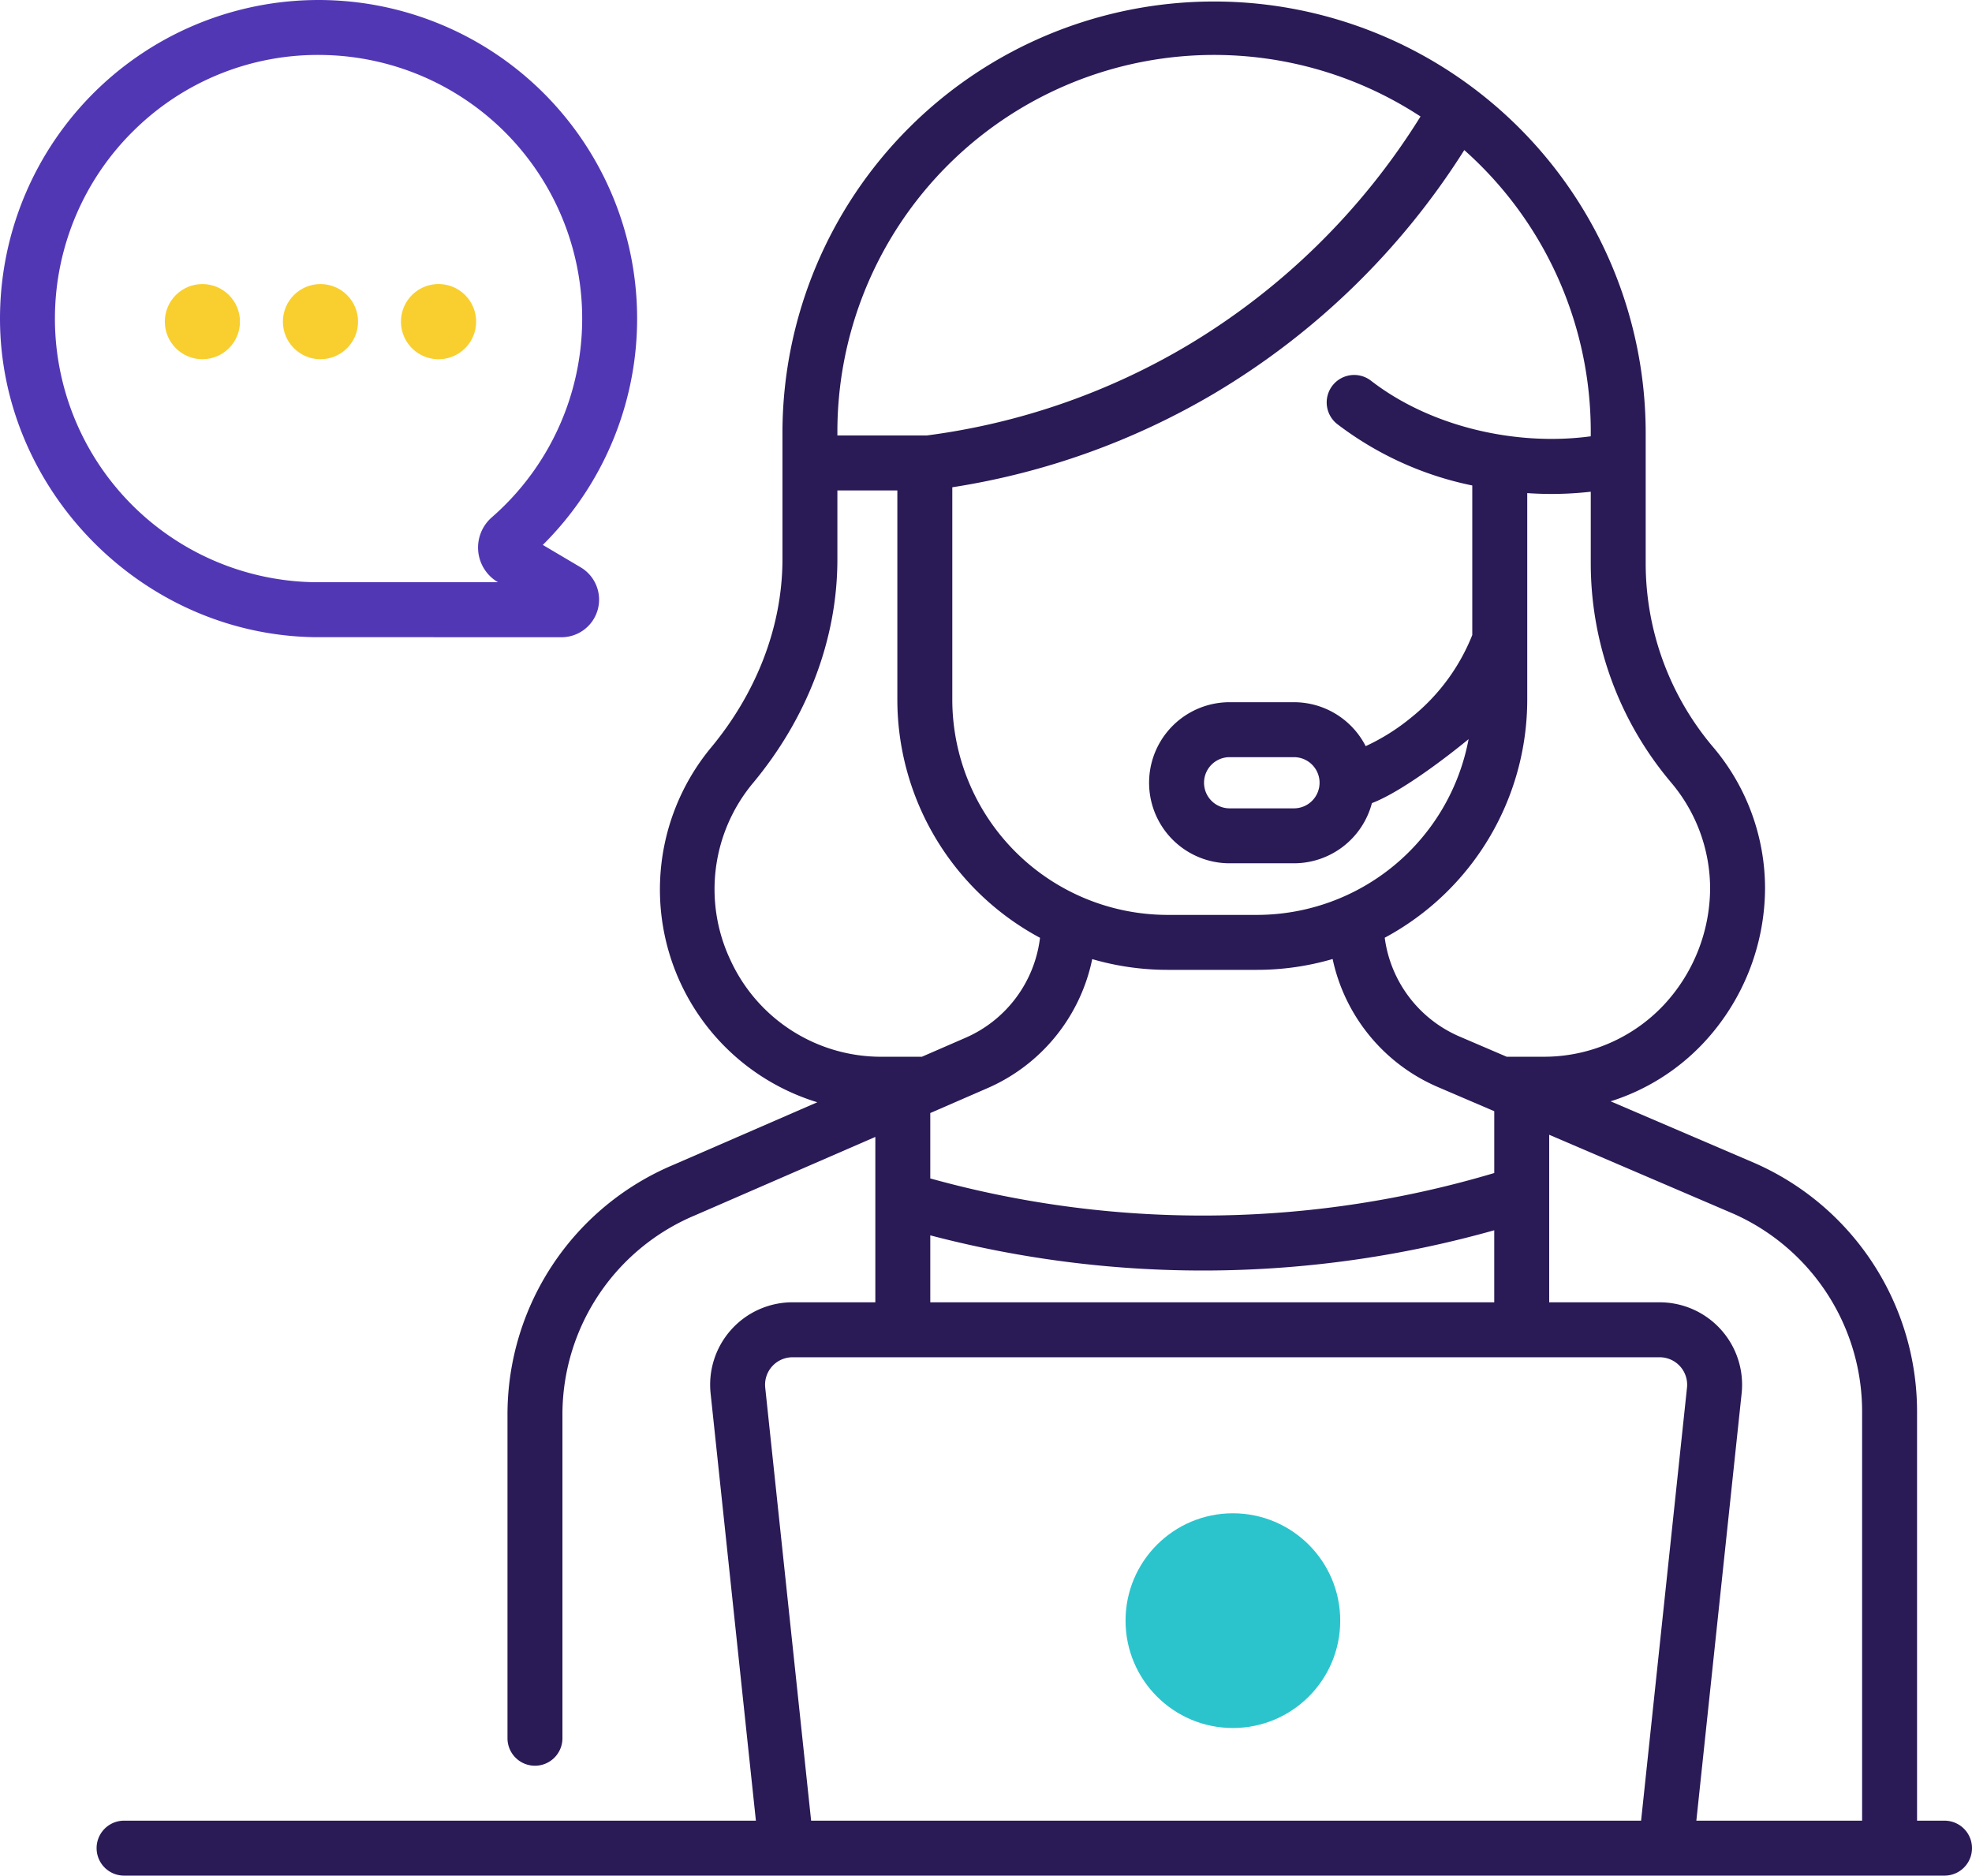<svg xmlns="http://www.w3.org/2000/svg" width="367.419" height="349.419" viewBox="0 0 367.419 349.419">
  <g id="Group_4244" data-name="Group 4244" transform="translate(-767.291 -274.081)">
    <g id="customer-service_8_" data-name="customer-service (8)" transform="translate(785.291 274.081)">
      <path id="Path_36002" data-name="Path 36002" d="M344.3,339.182h-5.118V262.958a50.6,50.6,0,0,0-30.12-46.225l-26.975-11.562a40.407,40.407,0,0,0,17.319-10.888A42.4,42.4,0,0,0,310.86,165.51a40.719,40.719,0,0,0-9.8-26.48,52.991,52.991,0,0,1-12.439-34.088V80.415a80.418,80.418,0,0,0-160.835,0v23.729c0,12.89-5.063,25.194-13.295,35.113a41.454,41.454,0,0,0,19.787,66.089l-26.786,11.648a50.431,50.431,0,0,0-30.937,46.58v60.254a5.118,5.118,0,0,0,10.237,0V263.573A40.236,40.236,0,0,1,111.515,226.4l33.576-14.6v30.81H129.665A15.354,15.354,0,0,0,114.4,259.587l8.437,79.594H5.118a5.118,5.118,0,1,0,0,10.237H344.3a5.118,5.118,0,0,0,0-10.237Zm-51.075-193.56a30.605,30.605,0,0,1,7.4,19.888,32.065,32.065,0,0,1-8.669,21.755,30.641,30.641,0,0,1-22.566,9.6h-6.67l-8.762-3.756A23.357,23.357,0,0,1,240,174.694a50.379,50.379,0,0,0,26.553-44.351V91.864c1.5.1,2.995.157,4.487.157a65.236,65.236,0,0,0,7.347-.416v13.337a63.238,63.238,0,0,0,14.843,40.68Zm-83.784,80.8a189.627,189.627,0,0,1-54.114-6.886V207.353l1.48-.644.035-.015,9.131-3.971A33.612,33.612,0,0,0,185.5,178.677a50.169,50.169,0,0,0,14.031,2H216.21a50.168,50.168,0,0,0,14.083-2.019,33.594,33.594,0,0,0,19.629,23.86l9.745,4.177.018.007.722.309v11.518a190,190,0,0,1-50.965,7.892Zm50.964,2.765v13.424H155.328V230.139a200.057,200.057,0,0,0,50.782,6.552q1.755,0,3.511-.031A200.2,200.2,0,0,0,260.406,229.191ZM278.382,81.283c-14.1,1.9-29.991-1.872-40.941-10.356a5.118,5.118,0,1,0-6.27,8.092,61.841,61.841,0,0,0,25.14,11.422v27.865a37.444,37.444,0,0,1-11.37,15.36,39.247,39.247,0,0,1-8.49,5.338,15.016,15.016,0,0,0-13.358-8.186H211.1a15,15,0,0,0,0,30.008h11.995a15.03,15.03,0,0,0,14.517-11.209c6.847-2.609,18.011-11.916,18.014-11.92a40.16,40.16,0,0,1-39.413,32.744H199.53a40.147,40.147,0,0,1-40.1-40.1V90.776A137.254,137.254,0,0,0,208.3,73.259a139.039,139.039,0,0,0,46.521-45.3,70.138,70.138,0,0,1,23.562,53.32Zm-50.523,64.553a4.772,4.772,0,0,1-4.766,4.754H211.1a4.767,4.767,0,0,1,0-9.534h11.995a4.772,4.772,0,0,1,4.766,4.751ZM138.02,80.414A70.2,70.2,0,0,1,246.669,21.7a128.878,128.878,0,0,1-43.582,42.75,127.27,127.27,0,0,1-48.45,16.68H138.02v-.717Zm-19.883,98.533a30.888,30.888,0,0,1,4.222-33.146c9.778-11.78,15.672-26.335,15.661-41.658V91.367h11.172v38.975a50.38,50.38,0,0,0,26.581,44.365,23.369,23.369,0,0,1-13.881,18.627l-8.127,3.534h-7.419a30.889,30.889,0,0,1-28.209-17.921Zm178.181,79.562-8.552,80.673H133.127l-8.552-80.673a5.118,5.118,0,0,1,5.09-5.658H291.228a5.118,5.118,0,0,1,5.09,5.658Zm32.627,80.673H298.06l8.437-79.593a15.354,15.354,0,0,0-15.269-16.974H270.643V211.4l34.328,14.713a40.331,40.331,0,0,1,23.974,36.841Z" transform="translate(0 0)" fill="#2a1a56"/>
      <path id="Path_36012" data-name="Path 36012" d="M58.233,118.7h.094l46.277.012h0a7,7,0,0,0,3.567-13.033l-7.038-4.164A59.354,59.354,0,1,0,0,59.355c0,31.614,26.048,58.656,58.233,59.34ZM24.876,24.373a48.762,48.762,0,0,1,35.2-14.131A49.116,49.116,0,0,1,91.635,96.373a7.473,7.473,0,0,0,1.1,12.064l.051.03-34.414-.008a49.115,49.115,0,0,1-33.5-84.086Z" transform="translate(-18)" fill="#5237b5"/>
      <circle id="Ellipse_1125" data-name="Ellipse 1125" cx="7" cy="7" r="7" transform="translate(12.709 52.919)" fill="#f8cf2e"/>
      <circle id="Ellipse_1126" data-name="Ellipse 1126" cx="7" cy="7" r="7" transform="translate(34.709 52.919)" fill="#f8cf2e"/>
      <path id="Path_36013" data-name="Path 36013" d="M7,0A7,7,0,1,1,0,7,7,7,0,0,1,7,0Z" transform="translate(56.709 52.919)" fill="#f8cf2e"/>
      <circle id="Ellipse_1128" data-name="Ellipse 1128" cx="20" cy="20" r="20" transform="translate(191.709 281.919)" fill="#2bc4cd"/>
    </g>
  </g>
</svg>
